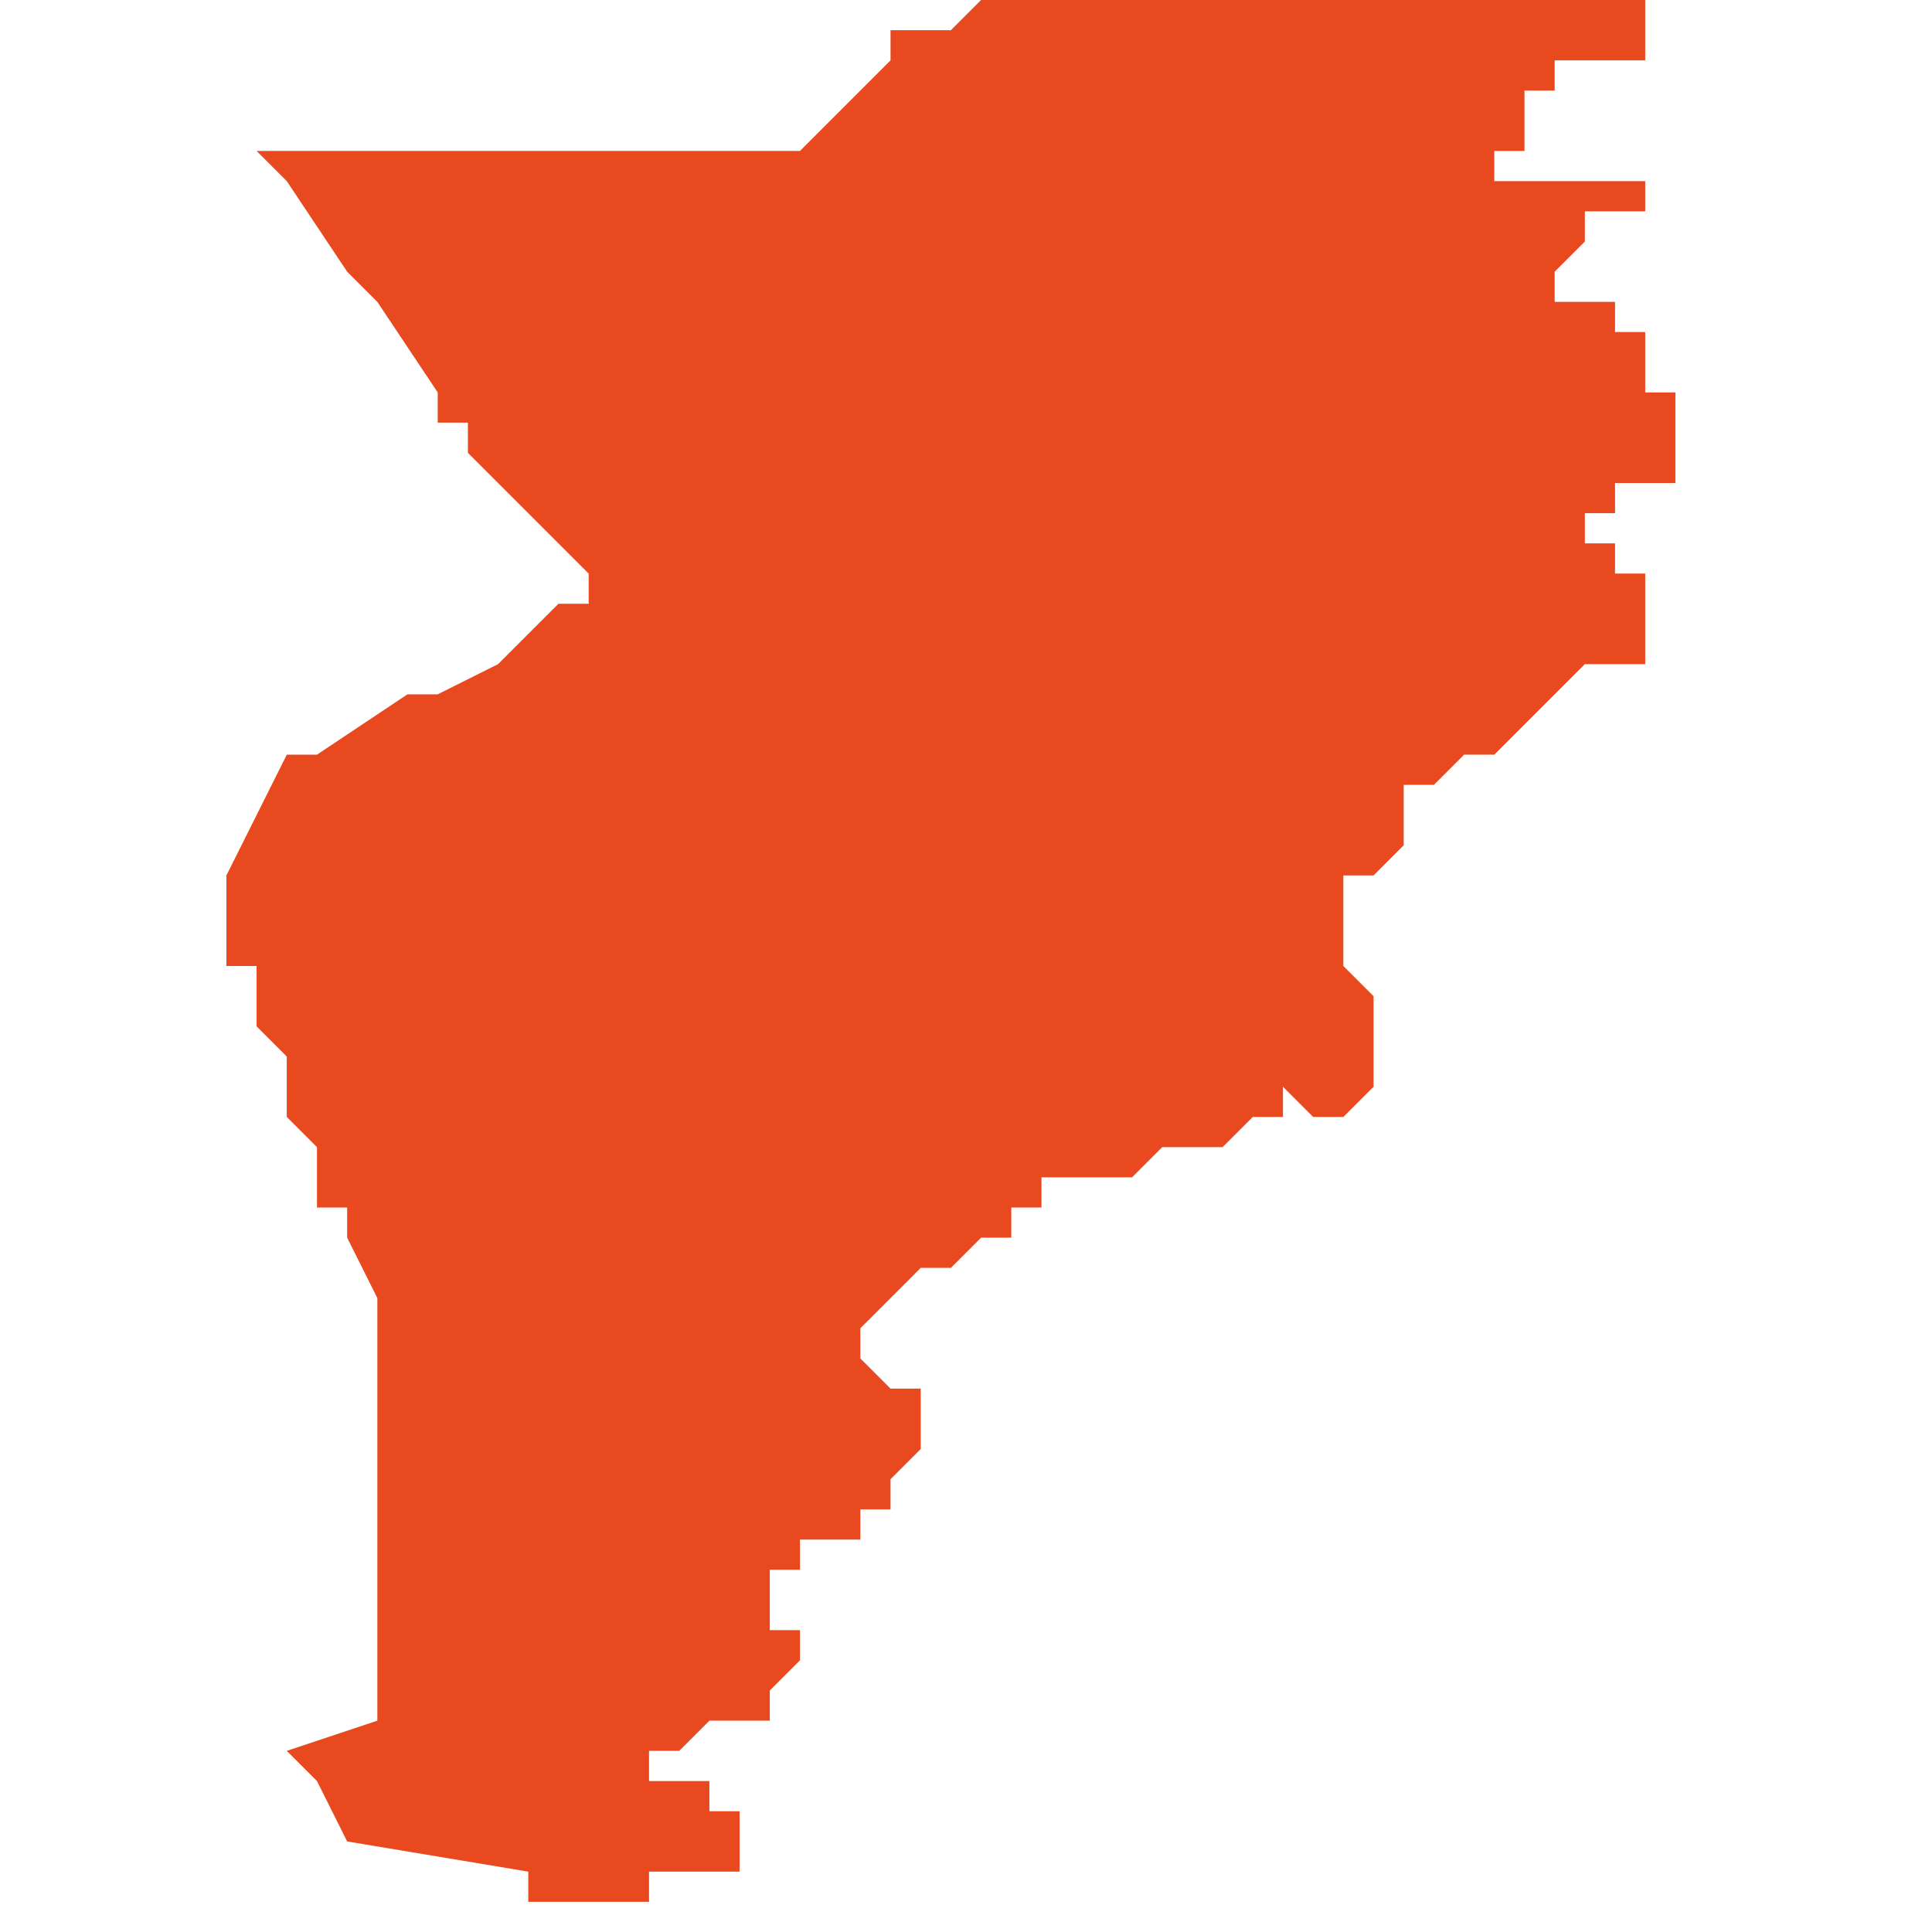 <svg xmlns="http://www.w3.org/2000/svg" xmlns:xlink="http://www.w3.org/1999/xlink" height="300" width="300" viewBox="4.264 -51.445 0.049 0.064"><path d="M 4.294 -51.445 L 4.294 -51.445 4.294 -51.445 4.293 -51.445 4.294 -51.445 4.294 -51.445 4.293 -51.445 4.292 -51.445 4.291 -51.445 4.291 -51.445 4.291 -51.445 4.291 -51.445 4.29 -51.445 4.29 -51.445 4.289 -51.445 4.289 -51.445 4.289 -51.445 4.288 -51.444 4.288 -51.444 4.287 -51.444 4.287 -51.444 4.287 -51.444 4.286 -51.444 4.286 -51.443 4.286 -51.443 4.286 -51.443 4.286 -51.443 4.286 -51.443 4.285 -51.442 4.283 -51.44 4.283 -51.44 4.283 -51.44 4.28 -51.44 4.279 -51.44 4.278 -51.44 4.269 -51.44 4.268 -51.44 4.268 -51.44 4.268 -51.44 4.268 -51.44 4.268 -51.44 4.268 -51.44 4.268 -51.44 4.268 -51.44 4.268 -51.44 4.267 -51.44 4.266 -51.44 4.265 -51.44 4.266 -51.439 4.268 -51.436 4.268 -51.436 4.268 -51.436 4.268 -51.436 4.268 -51.436 4.268 -51.436 4.268 -51.436 4.268 -51.436 4.268 -51.436 4.269 -51.435 4.271 -51.432 4.271 -51.432 4.271 -51.432 4.271 -51.432 4.271 -51.431 4.271 -51.431 4.272 -51.431 4.272 -51.43 4.272 -51.43 4.274 -51.428 4.274 -51.428 4.274 -51.428 4.274 -51.428 4.275 -51.427 4.275 -51.427 4.276 -51.426 4.276 -51.425 4.276 -51.425 4.276 -51.425 4.276 -51.425 4.276 -51.425 4.276 -51.425 4.276 -51.425 4.275 -51.425 4.275 -51.425 4.274 -51.424 4.274 -51.424 4.273 -51.423 4.271 -51.422 4.27 -51.422 4.27 -51.422 4.27 -51.422 4.27 -51.422 4.267 -51.42 4.266 -51.42 4.266 -51.42 4.266 -51.42 4.266 -51.42 4.266 -51.42 4.266 -51.42 4.266 -51.42 4.265 -51.418 4.265 -51.418 4.264 -51.416 4.264 -51.416 4.264 -51.414 4.264 -51.414 4.264 -51.414 4.264 -51.413 4.265 -51.413 4.265 -51.411 4.266 -51.41 4.266 -51.409 4.266 -51.408 4.266 -51.408 4.266 -51.408 4.267 -51.407 4.267 -51.405 4.268 -51.405 4.268 -51.404 4.269 -51.402 4.269 -51.4 4.269 -51.397 4.269 -51.397 4.269 -51.396 4.269 -51.396 4.269 -51.395 4.269 -51.394 4.269 -51.393 4.269 -51.393 4.269 -51.392 4.269 -51.392 4.269 -51.391 4.269 -51.391 4.269 -51.388 4.269 -51.388 4.266 -51.387 4.267 -51.386 4.268 -51.384 4.268 -51.384 4.268 -51.384 4.274 -51.383 4.274 -51.383 4.274 -51.383 4.274 -51.383 4.274 -51.382 4.274 -51.382 4.274 -51.382 4.275 -51.382 4.275 -51.382 4.275 -51.382 4.275 -51.382 4.275 -51.382 4.276 -51.382 4.276 -51.382 4.277 -51.382 4.277 -51.382 4.277 -51.382 4.277 -51.382 4.277 -51.382 4.278 -51.382 4.278 -51.383 4.279 -51.383 4.279 -51.383 4.279 -51.383 4.279 -51.383 4.279 -51.383 4.28 -51.383 4.28 -51.383 4.28 -51.383 4.28 -51.383 4.28 -51.383 4.28 -51.383 4.28 -51.383 4.28 -51.383 4.28 -51.383 4.281 -51.383 4.281 -51.383 4.281 -51.383 4.281 -51.383 4.281 -51.383 4.281 -51.383 4.281 -51.383 4.281 -51.383 4.281 -51.383 4.281 -51.384 4.281 -51.384 4.281 -51.384 4.281 -51.384 4.281 -51.384 4.281 -51.384 4.281 -51.384 4.281 -51.384 4.281 -51.384 4.281 -51.384 4.281 -51.384 4.281 -51.384 4.281 -51.384 4.281 -51.384 4.281 -51.384 4.281 -51.384 4.281 -51.384 4.281 -51.384 4.281 -51.384 4.281 -51.384 4.281 -51.384 4.281 -51.385 4.281 -51.385 4.281 -51.385 4.281 -51.385 4.28 -51.385 4.28 -51.385 4.28 -51.385 4.28 -51.385 4.28 -51.385 4.28 -51.385 4.28 -51.385 4.28 -51.385 4.28 -51.385 4.28 -51.385 4.28 -51.385 4.28 -51.385 4.28 -51.386 4.279 -51.386 4.279 -51.386 4.279 -51.386 4.279 -51.386 4.279 -51.386 4.279 -51.386 4.279 -51.386 4.279 -51.386 4.279 -51.386 4.279 -51.386 4.278 -51.386 4.278 -51.386 4.278 -51.386 4.278 -51.386 4.278 -51.386 4.278 -51.386 4.278 -51.386 4.278 -51.386 4.278 -51.387 4.278 -51.387 4.279 -51.387 4.279 -51.387 4.279 -51.387 4.279 -51.387 4.279 -51.387 4.28 -51.388 4.28 -51.388 4.28 -51.388 4.281 -51.388 4.281 -51.388 4.281 -51.388 4.281 -51.388 4.282 -51.388 4.282 -51.389 4.282 -51.389 4.282 -51.389 4.282 -51.389 4.283 -51.39 4.283 -51.39 4.283 -51.39 4.283 -51.391 4.283 -51.391 4.283 -51.391 4.283 -51.391 4.283 -51.391 4.282 -51.391 4.282 -51.392 4.282 -51.392 4.282 -51.392 4.282 -51.392 4.282 -51.392 4.282 -51.393 4.282 -51.393 4.282 -51.393 4.283 -51.393 4.283 -51.393 4.283 -51.394 4.283 -51.394 4.283 -51.394 4.284 -51.394 4.284 -51.394 4.285 -51.394 4.285 -51.395 4.285 -51.395 4.285 -51.395 4.285 -51.395 4.286 -51.395 4.286 -51.396 4.287 -51.397 4.287 -51.397 4.287 -51.397 4.287 -51.397 4.287 -51.398 4.287 -51.398 4.287 -51.398 4.287 -51.399 4.287 -51.399 4.287 -51.399 4.287 -51.399 4.286 -51.399 4.285 -51.4 4.285 -51.4 4.285 -51.4 4.285 -51.401 4.285 -51.401 4.286 -51.402 4.286 -51.402 4.286 -51.402 4.286 -51.402 4.287 -51.403 4.287 -51.403 4.288 -51.403 4.288 -51.403 4.289 -51.404 4.289 -51.404 4.29 -51.404 4.29 -51.405 4.291 -51.405 4.291 -51.405 4.291 -51.405 4.291 -51.406 4.292 -51.406 4.292 -51.406 4.292 -51.406 4.293 -51.406 4.293 -51.406 4.294 -51.406 4.294 -51.406 4.294 -51.406 4.294 -51.406 4.294 -51.406 4.294 -51.406 4.294 -51.406 4.295 -51.407 4.297 -51.407 4.297 -51.407 4.297 -51.407 4.297 -51.407 4.297 -51.407 4.298 -51.408 4.298 -51.408 4.298 -51.408 4.298 -51.408 4.299 -51.408 4.299 -51.409 4.299 -51.409 4.3 -51.408 4.301 -51.408 4.301 -51.408 4.301 -51.408 4.302 -51.409 4.302 -51.409 4.302 -51.41 4.302 -51.412 4.302 -51.412 4.301 -51.413 4.301 -51.414 4.301 -51.414 4.301 -51.414 4.301 -51.414 4.301 -51.414 4.301 -51.414 4.301 -51.414 4.301 -51.415 4.301 -51.415 4.301 -51.415 4.301 -51.415 4.301 -51.415 4.301 -51.415 4.301 -51.415 4.301 -51.415 4.301 -51.415 4.301 -51.415 4.301 -51.416 4.301 -51.416 4.302 -51.416 4.302 -51.416 4.302 -51.416 4.302 -51.416 4.302 -51.416 4.302 -51.416 4.303 -51.417 4.303 -51.417 4.303 -51.417 4.303 -51.418 4.303 -51.419 4.304 -51.419 4.304 -51.419 4.305 -51.42 4.306 -51.42 4.307 -51.421 4.307 -51.421 4.307 -51.421 4.307 -51.421 4.308 -51.422 4.308 -51.422 4.308 -51.422 4.309 -51.423 4.309 -51.423 4.309 -51.423 4.309 -51.423 4.309 -51.423 4.31 -51.423 4.311 -51.423 4.311 -51.423 4.311 -51.423 4.311 -51.423 4.311 -51.423 4.311 -51.423 4.311 -51.423 4.311 -51.423 4.311 -51.423 4.311 -51.423 4.311 -51.423 4.311 -51.423 4.311 -51.423 4.311 -51.423 4.311 -51.423 4.311 -51.423 4.311 -51.424 4.311 -51.424 4.311 -51.424 4.311 -51.424 4.311 -51.424 4.311 -51.424 4.311 -51.424 4.311 -51.424 4.311 -51.424 4.311 -51.424 4.311 -51.424 4.311 -51.424 4.311 -51.424 4.311 -51.424 4.311 -51.424 4.311 -51.424 4.311 -51.424 4.311 -51.424 4.311 -51.424 4.311 -51.424 4.312 -51.424 4.312 -51.424 4.312 -51.424 4.312 -51.424 4.312 -51.424 4.312 -51.424 4.312 -51.424 4.312 -51.424 4.312 -51.424 4.312 -51.424 4.312 -51.424 4.312 -51.424 4.312 -51.424 4.311 -51.424 4.311 -51.424 4.311 -51.424 4.311 -51.424 4.311 -51.424 4.311 -51.424 4.311 -51.424 4.311 -51.424 4.311 -51.424 4.311 -51.425 4.311 -51.425 4.311 -51.425 4.311 -51.425 4.311 -51.425 4.311 -51.425 4.311 -51.425 4.311 -51.425 4.311 -51.425 4.311 -51.425 4.311 -51.425 4.311 -51.425 4.311 -51.425 4.311 -51.425 4.311 -51.425 4.311 -51.425 4.311 -51.425 4.311 -51.425 4.311 -51.425 4.311 -51.425 4.311 -51.425 4.311 -51.425 4.311 -51.425 4.311 -51.425 4.311 -51.425 4.311 -51.425 4.311 -51.425 4.311 -51.425 4.311 -51.426 4.311 -51.426 4.311 -51.426 4.311 -51.426 4.311 -51.426 4.31 -51.426 4.31 -51.426 4.31 -51.426 4.31 -51.426 4.31 -51.426 4.31 -51.426 4.31 -51.426 4.31 -51.426 4.31 -51.426 4.31 -51.426 4.31 -51.426 4.31 -51.426 4.31 -51.426 4.31 -51.427 4.31 -51.427 4.31 -51.427 4.31 -51.427 4.31 -51.427 4.31 -51.427 4.31 -51.427 4.31 -51.427 4.31 -51.427 4.31 -51.427 4.31 -51.427 4.31 -51.427 4.31 -51.427 4.31 -51.427 4.31 -51.427 4.31 -51.427 4.31 -51.427 4.31 -51.427 4.309 -51.427 4.309 -51.428 4.309 -51.428 4.309 -51.428 4.309 -51.428 4.309 -51.428 4.309 -51.428 4.309 -51.428 4.31 -51.428 4.31 -51.428 4.31 -51.428 4.31 -51.428 4.31 -51.428 4.31 -51.428 4.31 -51.428 4.31 -51.428 4.31 -51.428 4.31 -51.429 4.31 -51.429 4.31 -51.429 4.31 -51.429 4.31 -51.429 4.31 -51.429 4.31 -51.429 4.31 -51.429 4.31 -51.429 4.31 -51.429 4.31 -51.429 4.311 -51.429 4.311 -51.429 4.311 -51.429 4.311 -51.429 4.312 -51.429 4.312 -51.429 4.312 -51.429 4.312 -51.429 4.312 -51.429 4.312 -51.429 4.312 -51.429 4.312 -51.43 4.312 -51.43 4.312 -51.43 4.312 -51.43 4.312 -51.43 4.312 -51.43 4.312 -51.43 4.312 -51.43 4.312 -51.43 4.312 -51.43 4.312 -51.431 4.312 -51.431 4.312 -51.431 4.312 -51.431 4.312 -51.431 4.312 -51.431 4.312 -51.431 4.312 -51.431 4.312 -51.431 4.312 -51.431 4.312 -51.432 4.312 -51.432 4.312 -51.432 4.312 -51.432 4.312 -51.432 4.312 -51.432 4.312 -51.432 4.312 -51.432 4.312 -51.432 4.312 -51.432 4.311 -51.432 4.311 -51.432 4.311 -51.432 4.311 -51.433 4.311 -51.433 4.311 -51.433 4.311 -51.433 4.311 -51.433 4.311 -51.433 4.311 -51.433 4.311 -51.434 4.311 -51.434 4.31 -51.434 4.31 -51.434 4.31 -51.434 4.31 -51.435 4.31 -51.435 4.309 -51.435 4.309 -51.435 4.309 -51.435 4.309 -51.435 4.309 -51.435 4.309 -51.435 4.308 -51.435 4.308 -51.436 4.308 -51.436 4.308 -51.436 4.308 -51.436 4.308 -51.436 4.308 -51.436 4.308 -51.436 4.309 -51.437 4.309 -51.437 4.309 -51.437 4.308 -51.437 4.309 -51.437 4.309 -51.437 4.309 -51.437 4.309 -51.437 4.309 -51.437 4.309 -51.437 4.309 -51.438 4.31 -51.438 4.31 -51.438 4.31 -51.438 4.311 -51.438 4.311 -51.438 4.311 -51.438 4.311 -51.439 4.311 -51.439 4.311 -51.439 4.311 -51.439 4.311 -51.439 4.311 -51.439 4.311 -51.439 4.311 -51.439 4.31 -51.439 4.31 -51.439 4.31 -51.439 4.31 -51.439 4.31 -51.439 4.31 -51.439 4.31 -51.439 4.31 -51.439 4.309 -51.439 4.309 -51.439 4.309 -51.439 4.309 -51.439 4.309 -51.439 4.308 -51.439 4.308 -51.439 4.308 -51.439 4.308 -51.439 4.308 -51.439 4.307 -51.439 4.307 -51.439 4.307 -51.439 4.307 -51.439 4.306 -51.439 4.306 -51.439 4.306 -51.439 4.306 -51.44 4.307 -51.44 4.307 -51.44 4.307 -51.44 4.307 -51.44 4.307 -51.44 4.307 -51.44 4.307 -51.44 4.307 -51.44 4.307 -51.44 4.307 -51.44 4.307 -51.44 4.307 -51.44 4.307 -51.44 4.307 -51.44 4.307 -51.44 4.307 -51.441 4.307 -51.441 4.307 -51.441 4.307 -51.441 4.307 -51.441 4.307 -51.441 4.307 -51.441 4.307 -51.441 4.307 -51.441 4.307 -51.441 4.307 -51.442 4.307 -51.442 4.307 -51.442 4.307 -51.442 4.307 -51.442 4.307 -51.442 4.308 -51.442 4.308 -51.442 4.308 -51.442 4.308 -51.442 4.308 -51.442 4.308 -51.442 4.308 -51.443 4.308 -51.443 4.309 -51.443 4.309 -51.443 4.309 -51.443 4.31 -51.443 4.31 -51.443 4.31 -51.443 4.31 -51.443 4.311 -51.443 4.311 -51.443 4.311 -51.443 4.311 -51.443 4.311 -51.443 4.311 -51.443 4.311 -51.444 4.311 -51.444 4.311 -51.444 4.311 -51.444 4.311 -51.444 4.311 -51.444 4.311 -51.444 4.311 -51.445 4.31 -51.445 4.31 -51.445 4.31 -51.445 4.31 -51.445 4.31 -51.445 4.309 -51.445 4.309 -51.445 4.309 -51.445 4.308 -51.445 4.308 -51.445 4.307 -51.445 4.307 -51.445 4.307 -51.445 4.307 -51.445 4.307 -51.445 4.307 -51.445 4.306 -51.445 4.306 -51.445 4.306 -51.445 4.306 -51.445 4.306 -51.445 4.306 -51.445 4.303 -51.445 4.302 -51.445 4.302 -51.445 4.302 -51.445 4.302 -51.445 4.302 -51.445 4.302 -51.445 4.302 -51.445 4.302 -51.445 4.302 -51.445 4.302 -51.445 4.301 -51.445 4.3 -51.445 4.299 -51.445 4.299 -51.445 4.299 -51.445 4.299 -51.445 4.299 -51.445 4.298 -51.445 4.298 -51.445 4.297 -51.445 4.297 -51.445 4.296 -51.445 4.296 -51.445 4.295 -51.445 4.295 -51.445 4.295 -51.445 4.295 -51.445 4.295 -51.445 4.295 -51.445 4.295 -51.445 4.295 -51.445 4.294 -51.445 4.294 -51.445 4.294 -51.445 Z" fill="#e8491e" /></svg>